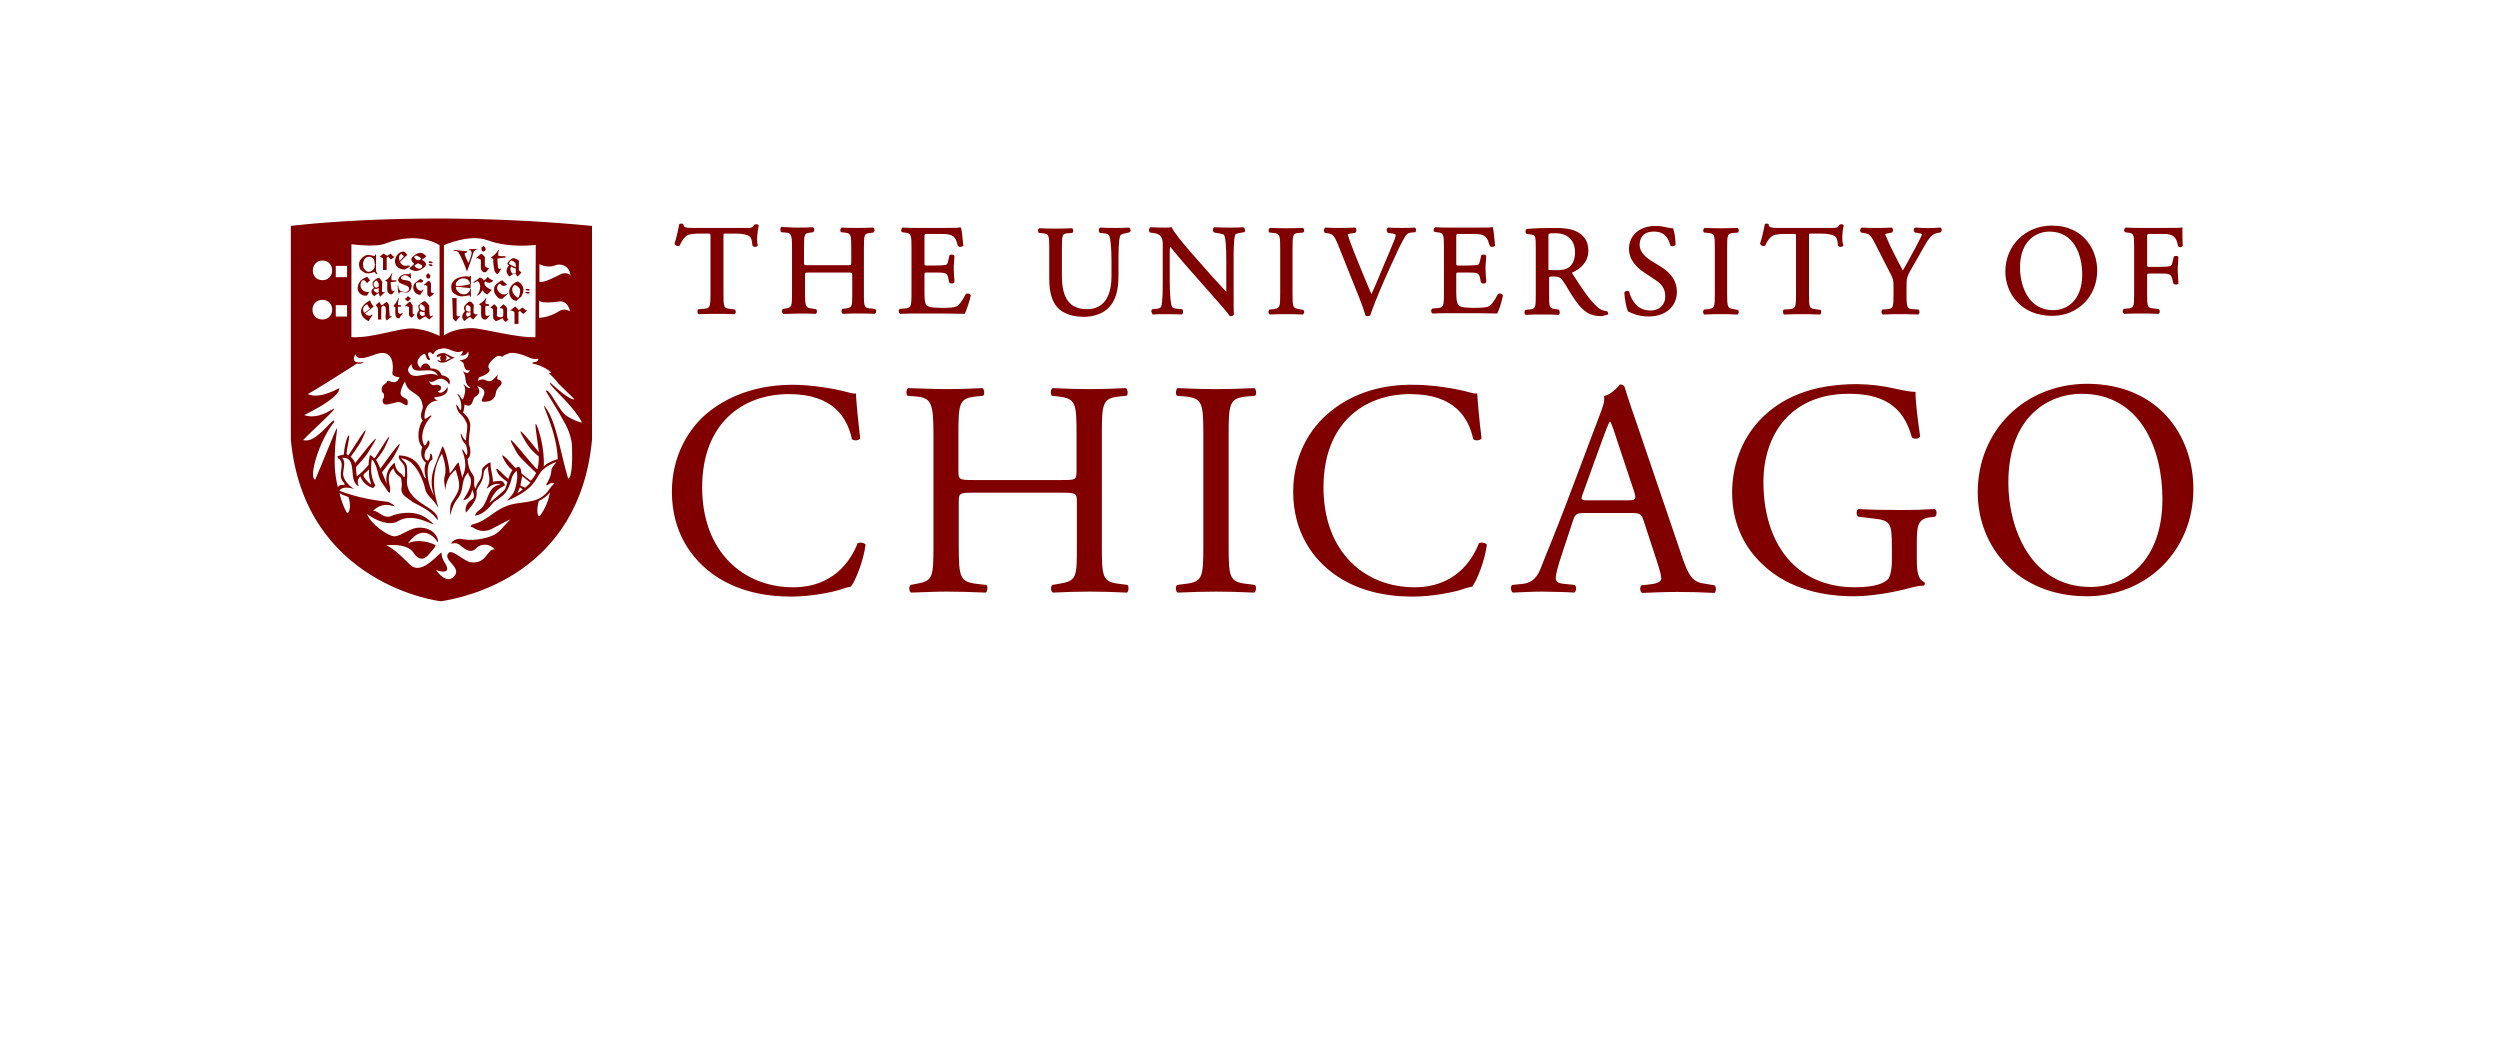 <svg xmlns="http://www.w3.org/2000/svg" width="212" height="88" viewBox="0 0 212 88" fill="none">
<g id="logo-background 1">
<g id="Group">
<path id="Vector" d="M185.095 20.852V20.796C185.067 20.4 185.067 19.892 185.067 19.355V19.271L184.982 19.299C184.84 19.327 184.192 19.327 183.543 19.327H181.539C181.144 19.327 180.777 19.327 180.297 19.299H180.241C180.21 19.323 180.184 19.352 180.164 19.386C180.145 19.42 180.133 19.457 180.128 19.496C180.128 19.581 180.156 19.666 180.213 19.694L180.411 19.722C180.947 19.779 180.975 19.835 180.975 20.993V24.89C180.975 26.049 180.947 26.105 180.411 26.162L180.1 26.19L180.072 26.218C180.015 26.275 179.987 26.388 180.015 26.444C180.015 26.529 180.072 26.585 180.128 26.614H180.184C180.693 26.585 181.059 26.585 181.539 26.585C181.962 26.585 182.357 26.585 182.978 26.614H183.035C183.12 26.585 183.148 26.472 183.148 26.416C183.148 26.331 183.12 26.247 183.063 26.218L182.668 26.162C182.104 26.105 182.075 26.049 182.075 24.891V23.394C182.075 23.196 182.075 23.196 182.358 23.196H183.091C183.458 23.196 183.768 23.196 183.91 23.253C184.051 23.309 184.135 23.394 184.192 23.591L184.305 24.043L184.333 24.072C184.446 24.157 184.671 24.157 184.728 24.043V23.987C184.728 23.874 184.728 23.733 184.7 23.563C184.7 23.366 184.671 23.14 184.671 22.942C184.671 22.716 184.671 22.49 184.7 22.293C184.7 22.123 184.728 21.982 184.728 21.841V21.784C184.671 21.699 184.559 21.699 184.53 21.699C184.446 21.699 184.361 21.728 184.333 21.784L184.22 22.264C184.163 22.518 184.079 22.547 183.994 22.575C183.881 22.603 183.543 22.631 183.091 22.631H182.357C182.075 22.631 182.075 22.631 182.075 22.433V20.174C182.075 19.835 182.075 19.835 182.329 19.835H182.978C183.43 19.835 183.768 19.835 183.994 19.892C184.446 20.005 184.587 20.316 184.7 20.852V20.881L184.728 20.908C184.777 20.944 184.837 20.963 184.897 20.965C184.954 20.965 185.067 20.908 185.095 20.852ZM177.842 22.942C177.842 21.106 176.629 19.129 174.004 19.129C171.747 19.129 170.054 20.824 170.054 23.027C170.054 24.891 171.408 26.783 174.004 26.783C176.178 26.811 177.842 25.145 177.842 22.942V22.942ZM176.572 23.28C176.572 25.512 175.246 26.303 174.117 26.303C171.888 26.303 171.295 24.043 171.295 22.688C171.295 20.428 172.65 19.638 173.807 19.638C175.867 19.638 176.573 21.615 176.573 23.281L176.572 23.28ZM167.711 41.752C167.711 46.441 171.182 50.564 176.967 50.564C181.99 50.564 185.998 46.752 185.998 41.47C185.998 36.895 182.978 32.545 176.967 32.545C171.634 32.573 167.711 36.556 167.711 41.752ZM170.307 40.933C170.307 35.228 173.807 33.393 176.516 33.393C181.483 33.393 183.374 38.024 183.374 42.318C183.374 47.429 180.411 49.773 177.278 49.773C172.198 49.773 170.307 44.774 170.307 40.933ZM164.579 19.694C164.606 19.669 164.628 19.639 164.643 19.605C164.657 19.571 164.665 19.534 164.664 19.497C164.663 19.458 164.652 19.419 164.632 19.384C164.613 19.349 164.584 19.32 164.551 19.299H164.494C163.732 19.356 163.28 19.356 162.462 19.299H162.406C162.373 19.314 162.345 19.338 162.325 19.368C162.305 19.398 162.294 19.433 162.293 19.468C162.265 19.553 162.293 19.638 162.377 19.695L162.406 19.723L162.632 19.751C162.829 19.78 162.97 19.836 162.998 19.864C162.97 20.006 162.575 20.712 162.349 21.163L162.293 21.248C162.039 21.757 161.729 22.293 161.362 22.942C161.079 22.434 160.798 21.87 160.515 21.305C160.402 21.078 160.289 20.881 160.205 20.655C160.084 20.395 159.971 20.131 159.866 19.864C159.866 19.836 159.923 19.808 160.261 19.751L160.431 19.723L160.459 19.695C160.515 19.638 160.543 19.525 160.515 19.44C160.487 19.356 160.459 19.299 160.374 19.299H160.317C160.064 19.328 159.668 19.328 159.161 19.328C158.653 19.328 158.258 19.328 157.919 19.299H157.862C157.806 19.328 157.778 19.384 157.75 19.468C157.737 19.508 157.736 19.55 157.746 19.59C157.756 19.63 157.777 19.666 157.806 19.695L157.834 19.723L158.173 19.78C158.455 19.836 158.596 19.864 158.963 20.57L160.233 23.055C160.543 23.649 160.571 23.762 160.571 24.355V24.919C160.571 26.106 160.543 26.162 160.007 26.219L159.64 26.247L159.612 26.276C159.556 26.332 159.528 26.445 159.556 26.501C159.556 26.586 159.612 26.642 159.668 26.671H159.725C160.317 26.642 160.684 26.642 161.136 26.642C161.587 26.642 161.954 26.642 162.604 26.671H162.66C162.716 26.642 162.744 26.586 162.773 26.501C162.773 26.416 162.773 26.332 162.716 26.276L162.688 26.247L162.237 26.219C161.729 26.191 161.672 26.106 161.672 24.919V24.355C161.672 23.536 161.701 23.451 162.18 22.632L162.858 21.445C162.914 21.333 162.97 21.248 163.027 21.135C163.45 20.401 163.761 19.864 164.212 19.78L164.579 19.695V19.694ZM160.769 32.969C159.687 32.715 158.579 32.583 157.468 32.573C153.545 32.573 150.977 33.788 149.227 35.624C147.618 37.347 146.885 39.578 146.885 41.781C146.885 44.068 147.703 46.13 149.284 47.684C151.288 49.717 154.109 50.564 157.214 50.564C158.624 50.564 160.487 50.254 161.87 49.887C162.349 49.745 162.829 49.66 163.14 49.66C163.164 49.644 163.185 49.622 163.2 49.596C163.215 49.57 163.225 49.542 163.227 49.512C163.23 49.482 163.226 49.452 163.216 49.424C163.206 49.396 163.189 49.371 163.168 49.35C162.688 49.18 162.547 48.531 162.547 47.514V46.045C162.547 44.717 162.575 43.983 163.676 43.871L164.099 43.814C164.268 43.645 164.268 43.278 164.071 43.165C163.15 43.224 162.228 43.252 161.305 43.249C159.781 43.249 158.342 43.221 157.58 43.165C157.411 43.249 157.383 43.701 157.58 43.814L158.737 43.956C160.346 44.125 160.431 44.294 160.431 46.469V47.514C160.431 48.333 160.289 48.813 160.177 49.011C159.894 49.462 158.935 49.802 157.326 49.802C152.105 49.802 149.538 45.876 149.538 40.877C149.538 36.98 151.738 33.393 156.79 33.393C159.443 33.393 161.39 34.268 162.124 37.092C162.293 37.262 162.744 37.234 162.829 37.007C162.604 35.454 162.434 34.099 162.434 33.223C162.067 33.251 161.277 33.082 160.769 32.969ZM156.338 19.158V19.102C156.31 19.017 156.197 19.017 156.142 19.017C156.113 19.017 156.084 19.017 156.028 19.045H156L155.972 19.073C155.831 19.328 155.774 19.328 155.21 19.328H150.723C150.243 19.328 150.017 19.299 149.989 19.073V19.017C149.95 18.981 149.9 18.961 149.847 18.96C149.82 18.96 149.735 18.96 149.678 18.988L149.651 19.017V19.045C149.566 19.469 149.424 20.175 149.255 20.655V20.683L149.284 20.712C149.34 20.853 149.566 20.909 149.678 20.825H149.707V20.796C149.82 20.542 149.933 20.316 150.186 20.09C150.412 19.864 150.977 19.836 151.457 19.836H152.049C152.303 19.836 152.303 19.836 152.303 20.09V24.948C152.303 26.134 152.247 26.162 151.711 26.219L151.315 26.247H151.287C151.231 26.276 151.175 26.36 151.202 26.473C151.202 26.558 151.231 26.642 151.315 26.671H151.372C152.021 26.642 152.444 26.642 152.868 26.642C153.291 26.642 153.63 26.642 154.278 26.671H154.335C154.366 26.647 154.392 26.617 154.412 26.583C154.431 26.549 154.444 26.512 154.448 26.473C154.448 26.389 154.42 26.304 154.363 26.276L153.968 26.219C153.432 26.162 153.404 26.106 153.404 24.948V20.062C153.404 19.949 153.404 19.836 153.432 19.836C153.46 19.808 153.573 19.808 153.657 19.808H154.42C155.012 19.808 155.407 19.893 155.633 20.062C155.746 20.147 155.831 20.401 155.859 20.796V20.825L155.887 20.853C155.915 20.909 156 20.937 156.084 20.937C156.198 20.937 156.282 20.881 156.31 20.825V20.768C156.169 20.457 156.226 19.582 156.338 19.158ZM146.461 24.919V21.05C146.461 19.864 146.49 19.78 147.054 19.751L147.337 19.723H147.364C147.421 19.695 147.449 19.61 147.449 19.525C147.449 19.497 147.421 19.356 147.336 19.328H147.28C146.772 19.356 146.377 19.356 145.954 19.356C145.502 19.356 145.107 19.356 144.599 19.328H144.543C144.512 19.351 144.486 19.381 144.466 19.415C144.447 19.449 144.434 19.486 144.43 19.525C144.43 19.61 144.458 19.695 144.515 19.723H144.543L144.825 19.751C145.389 19.808 145.418 19.864 145.418 21.05V24.919C145.418 26.078 145.389 26.134 144.825 26.219L144.515 26.247L144.486 26.276C144.43 26.332 144.401 26.445 144.43 26.501C144.43 26.586 144.486 26.642 144.543 26.671H144.599C145.163 26.642 145.502 26.642 145.954 26.642C146.377 26.642 146.744 26.642 147.28 26.671H147.336C147.367 26.647 147.394 26.617 147.413 26.583C147.433 26.549 147.445 26.512 147.449 26.473C147.449 26.389 147.421 26.304 147.364 26.276L147.054 26.219C146.49 26.134 146.461 26.078 146.461 24.919ZM144.684 49.518C143.555 49.377 143.216 49.01 142.483 46.751L138.927 36.3C138.531 35.143 138.108 33.956 137.77 32.827C137.713 32.658 137.544 32.601 137.374 32.601C137.092 32.94 136.641 33.42 136.02 33.59C136.104 34.014 135.935 34.493 135.568 35.425L132.916 42.458C131.815 45.367 131.081 47.062 130.63 48.248C130.263 49.18 129.699 49.462 129.078 49.518L128.232 49.603C128.062 49.745 128.118 50.14 128.288 50.253C128.993 50.225 129.925 50.168 130.771 50.168C131.985 50.197 132.803 50.197 133.48 50.253C133.706 50.14 133.706 49.745 133.537 49.603L132.69 49.518C132.069 49.462 131.928 49.321 131.928 49.01C131.928 48.727 132.098 48.022 132.492 46.864L133.396 44.124C133.565 43.587 133.734 43.503 134.383 43.503H138.306C139.096 43.503 139.181 43.587 139.379 44.152L140.535 47.683C140.733 48.304 140.874 48.784 140.874 49.067C140.874 49.321 140.507 49.491 139.971 49.547L139.209 49.632C139.04 49.773 139.04 50.168 139.265 50.281C140.028 50.253 141.015 50.197 142.257 50.197C143.414 50.197 144.345 50.225 145.389 50.281C145.531 50.168 145.558 49.773 145.389 49.632L144.684 49.518ZM137.967 42.429H134.778C134.044 42.429 134.016 42.402 134.242 41.809L135.879 37.29C136.162 36.498 136.415 35.877 136.5 35.764H136.556C136.725 36.075 136.952 36.781 137.149 37.403L138.56 41.639C138.786 42.345 138.729 42.429 137.967 42.429ZM139.04 20.767C139.04 20.343 139.209 19.638 140.253 19.638C141.212 19.638 141.495 20.259 141.636 20.796L141.664 20.824C141.692 20.881 141.749 20.881 141.833 20.881C141.918 20.881 142.031 20.852 142.088 20.767C142.088 20.316 142.003 19.694 141.89 19.411L141.861 19.355H141.805C141.721 19.355 141.579 19.327 141.438 19.299C141.185 19.242 140.761 19.157 140.422 19.157C139.039 19.157 138.137 19.948 138.137 21.106C138.137 22.095 138.899 22.744 139.35 23.055L140.366 23.733C141.128 24.212 141.213 24.721 141.213 25.173C141.213 25.738 140.818 26.331 139.943 26.331C138.842 26.331 138.362 25.484 138.165 24.778V24.75C138.137 24.693 138.08 24.665 137.995 24.665C137.951 24.663 137.907 24.672 137.868 24.692C137.828 24.712 137.794 24.741 137.77 24.778L137.741 24.806V24.834C137.77 25.314 137.911 26.133 138.052 26.388V26.416H138.08C138.306 26.529 138.898 26.84 139.801 26.84C141.241 26.84 142.2 25.992 142.2 24.75C142.2 23.874 141.749 23.168 140.817 22.603L139.943 22.066C139.604 21.841 139.039 21.389 139.039 20.767H139.04ZM136.302 26.698C136.359 26.67 136.387 26.585 136.359 26.529C136.359 26.472 136.302 26.416 136.274 26.387H136.246C135.992 26.36 135.738 26.275 135.54 26.105C134.807 25.484 134.214 24.552 133.368 23.253C133.311 23.168 133.311 23.111 133.311 23.111C133.678 22.97 134.694 22.433 134.694 21.248C134.694 20.344 134.186 19.892 133.762 19.666C133.226 19.383 132.521 19.327 131.928 19.327C130.941 19.327 130.178 19.355 129.501 19.411H129.473C129.439 19.432 129.411 19.461 129.391 19.496C129.372 19.531 129.361 19.57 129.36 19.609C129.36 19.694 129.389 19.779 129.445 19.835H129.473L129.84 19.892C130.207 19.948 130.235 20.005 130.235 21.078V24.976C130.235 26.133 130.207 26.19 129.671 26.247L129.36 26.275L129.332 26.303C129.275 26.388 129.275 26.472 129.275 26.557C129.304 26.642 129.332 26.698 129.389 26.698H129.445C129.925 26.67 130.32 26.67 130.799 26.67C131.251 26.67 131.618 26.67 132.098 26.698H132.154C132.238 26.67 132.267 26.557 132.267 26.5C132.265 26.422 132.245 26.345 132.21 26.275L132.182 26.247L131.928 26.218C131.364 26.133 131.364 26.105 131.364 24.947V23.591C131.364 23.45 131.364 23.45 131.787 23.45C132.21 23.45 132.352 23.563 132.492 23.761C132.662 23.987 132.859 24.298 133.029 24.608C133.226 24.919 133.395 25.201 133.537 25.399C134.271 26.472 134.835 26.811 135.851 26.811C135.992 26.755 136.161 26.727 136.302 26.698ZM133.057 22.66C132.747 22.886 132.323 22.913 131.985 22.913C131.505 22.913 131.335 22.886 131.307 22.886V20.033C131.307 19.779 131.307 19.779 131.928 19.779C133.141 19.779 133.565 20.626 133.565 21.361C133.565 21.982 133.395 22.377 133.057 22.66ZM127.441 25.088V25.032C127.384 24.919 127.272 24.89 127.187 24.89C127.131 24.89 127.074 24.919 127.046 24.919L127.018 24.947C126.708 25.569 126.426 25.88 126.284 25.964C126.059 26.077 125.72 26.105 124.93 26.105C124.026 26.105 123.801 25.992 123.688 25.88C123.547 25.71 123.49 25.371 123.49 24.806V23.309C123.49 23.111 123.49 23.111 123.773 23.111H124.394C124.76 23.111 125.042 23.111 125.211 23.168C125.353 23.196 125.438 23.309 125.494 23.507L125.578 23.931L125.607 23.959C125.635 24.015 125.72 24.043 125.805 24.043C125.917 24.043 125.974 24.015 126.03 23.93V23.874C126.03 23.761 126.03 23.62 126.002 23.478C126.002 23.281 125.974 23.055 125.974 22.829C125.974 22.603 125.974 22.377 126.002 22.18C126.002 22.01 126.03 21.869 126.03 21.755V21.699C126.002 21.643 125.917 21.586 125.805 21.586C125.72 21.586 125.635 21.615 125.607 21.671L125.494 22.151C125.438 22.405 125.381 22.434 125.296 22.462C125.184 22.49 124.845 22.518 124.393 22.518H123.772C123.49 22.518 123.49 22.518 123.49 22.293V20.174C123.49 19.835 123.49 19.835 123.744 19.835H124.535C124.986 19.835 125.353 19.835 125.578 19.892C126.058 20.005 126.171 20.316 126.312 20.796L126.341 20.852L126.369 20.881C126.397 20.936 126.481 20.936 126.538 20.936C126.621 20.939 126.702 20.909 126.764 20.852L126.792 20.824L126.764 20.654C126.708 20.034 126.651 19.496 126.595 19.326L126.566 19.242L126.481 19.271C126.369 19.299 125.692 19.299 125.043 19.299H123.011C122.587 19.299 122.248 19.299 121.741 19.271H121.684C121.653 19.294 121.627 19.324 121.608 19.358C121.588 19.392 121.576 19.429 121.572 19.468C121.572 19.553 121.6 19.638 121.656 19.666L121.854 19.694C122.418 19.751 122.446 19.835 122.446 20.965V24.862C122.446 26.049 122.39 26.077 121.854 26.133L121.458 26.162L121.43 26.19C121.374 26.247 121.345 26.36 121.374 26.416C121.374 26.5 121.43 26.557 121.487 26.585H121.543C122.164 26.557 122.559 26.557 123.011 26.557H123.999C124.93 26.557 125.889 26.557 126.905 26.585H126.962L126.99 26.529C127.102 26.331 127.384 25.484 127.441 25.088ZM120.019 19.694C120.076 19.638 120.076 19.524 120.076 19.468C120.076 19.384 120.019 19.326 119.991 19.299H119.935C119.568 19.327 119.229 19.327 118.891 19.327C118.467 19.327 118.044 19.327 117.761 19.299H117.705C117.671 19.32 117.643 19.349 117.624 19.383C117.604 19.418 117.593 19.456 117.592 19.496C117.592 19.581 117.621 19.666 117.677 19.722L117.705 19.751L117.931 19.779C118.298 19.835 118.354 19.892 118.354 19.892C118.354 19.976 118.354 20.061 118.27 20.287C118.072 20.767 117.564 22.01 117.254 22.715C117.169 22.913 117.085 23.14 116.971 23.394C116.757 23.917 116.532 24.435 116.295 24.947C115.786 23.761 115.306 22.575 114.827 21.389C114.516 20.598 114.319 20.033 114.291 19.892C114.319 19.864 114.403 19.807 114.714 19.779L114.912 19.751L114.94 19.722C114.996 19.661 115.027 19.58 115.024 19.496C115.023 19.456 115.013 19.418 114.993 19.383C114.973 19.349 114.945 19.32 114.912 19.299H114.855C114.376 19.327 113.98 19.327 113.557 19.327C113.106 19.327 112.767 19.327 112.428 19.299H112.4L112.372 19.327C112.338 19.348 112.31 19.377 112.29 19.412C112.271 19.446 112.26 19.485 112.259 19.524C112.259 19.609 112.287 19.694 112.343 19.722L112.372 19.751L112.597 19.779C113.021 19.835 113.162 20.033 113.416 20.626L115.279 25.286C115.504 25.851 115.673 26.331 115.786 26.727V26.755L115.815 26.783C115.871 26.811 115.956 26.811 116.012 26.811C116.069 26.811 116.125 26.783 116.182 26.755L116.209 26.727V26.698C116.407 26.105 116.915 24.834 117.339 23.874L117.931 22.547C118.439 21.417 118.862 20.541 119.145 20.061C119.286 19.835 119.427 19.751 119.652 19.722L120.019 19.694ZM112.936 34.804C110.961 36.329 109.662 38.815 109.662 41.695C109.662 45.056 111.271 47.428 113.359 48.841C115.25 50.112 117.479 50.592 119.821 50.592C121.487 50.592 123.349 50.197 123.942 49.998C124.224 49.886 124.535 49.801 124.845 49.745C125.24 49.236 125.917 47.541 126.087 46.185C125.974 46.016 125.578 45.96 125.409 46.073C124.817 47.598 123.321 49.801 119.963 49.801C115.702 49.801 112.231 46.779 112.231 41.328C112.231 35.934 115.617 33.42 119.596 33.42C123.378 33.42 124.535 35.453 124.93 37.233C125.099 37.403 125.494 37.374 125.635 37.176C125.438 35.595 125.297 33.956 125.268 33.364C125.042 33.392 124.845 33.336 124.535 33.251C123.321 32.911 121.345 32.629 119.935 32.629C117.254 32.573 114.827 33.307 112.936 34.804ZM109.606 24.919V21.05C109.606 19.863 109.634 19.779 110.198 19.751L110.481 19.722H110.509C110.565 19.694 110.594 19.609 110.594 19.524C110.594 19.496 110.565 19.355 110.481 19.327H110.425C109.916 19.355 109.521 19.355 109.098 19.355C108.619 19.355 108.252 19.355 107.744 19.327H107.687C107.656 19.351 107.63 19.38 107.61 19.414C107.591 19.448 107.579 19.486 107.574 19.524C107.574 19.609 107.602 19.694 107.659 19.722H107.687L107.969 19.751C108.505 19.807 108.562 19.892 108.562 21.05V24.919C108.562 26.077 108.534 26.133 107.969 26.218L107.659 26.247L107.631 26.275C107.574 26.331 107.546 26.444 107.574 26.5C107.574 26.585 107.631 26.642 107.687 26.67H107.744C108.308 26.642 108.647 26.642 109.098 26.642C109.522 26.642 109.888 26.642 110.425 26.67H110.481C110.512 26.646 110.538 26.617 110.558 26.583C110.577 26.549 110.589 26.511 110.594 26.472C110.594 26.388 110.565 26.303 110.509 26.275L110.198 26.218C109.634 26.133 109.606 26.078 109.606 24.919ZM104.188 46.214V36.951C104.188 34.183 104.244 33.76 105.768 33.619L106.417 33.562C106.586 33.449 106.53 32.997 106.361 32.912C105.062 32.969 104.188 32.997 103.144 32.997C102.043 32.997 101.168 32.969 99.87 32.912C99.701 32.997 99.672 33.449 99.814 33.562L100.463 33.618C101.987 33.76 102.043 34.183 102.043 36.951V46.215C102.043 48.982 101.987 49.35 100.463 49.519L99.814 49.604C99.644 49.773 99.701 50.169 99.87 50.254C101.168 50.197 102.043 50.169 103.144 50.169C104.188 50.169 105.062 50.197 106.361 50.254C106.53 50.169 106.558 49.717 106.417 49.604L105.768 49.519C104.244 49.35 104.188 48.982 104.188 46.215L104.188 46.214ZM105.514 19.694C105.571 19.638 105.599 19.553 105.571 19.468C105.57 19.432 105.559 19.397 105.539 19.367C105.519 19.337 105.491 19.314 105.458 19.299L105.429 19.271H105.401C105.035 19.299 104.752 19.299 104.301 19.299C103.905 19.299 103.567 19.299 103.031 19.271H102.974C102.941 19.285 102.913 19.309 102.894 19.339C102.874 19.369 102.863 19.404 102.862 19.44C102.847 19.485 102.847 19.535 102.862 19.581C102.877 19.626 102.907 19.666 102.946 19.694L102.974 19.722L103.172 19.751C103.538 19.807 103.736 19.864 103.793 19.92C103.934 20.118 103.99 20.936 103.99 22.123V24.75C103.623 24.354 103.228 23.93 102.72 23.366L101.225 21.671C100.153 20.456 99.532 19.666 99.39 19.327L99.362 19.271H99.306C99.165 19.299 98.996 19.299 98.827 19.299C98.629 19.299 98.064 19.299 97.612 19.271H97.556C97.499 19.299 97.472 19.355 97.443 19.44C97.43 19.483 97.429 19.53 97.439 19.574C97.448 19.619 97.469 19.66 97.499 19.694L97.528 19.722L97.754 19.751C98.036 19.779 98.262 19.864 98.375 19.976C98.571 20.203 98.6 20.401 98.6 20.711V23.93C98.6 24.467 98.6 25.682 98.459 26.02C98.431 26.077 98.346 26.162 98.036 26.19L97.726 26.218L97.697 26.247C97.641 26.303 97.612 26.36 97.641 26.444C97.669 26.529 97.697 26.585 97.726 26.642L97.754 26.67H97.782C98.148 26.642 98.459 26.642 98.911 26.642C99.278 26.642 99.644 26.642 100.181 26.67H100.209L100.237 26.642C100.293 26.614 100.322 26.557 100.322 26.472C100.322 26.388 100.322 26.303 100.265 26.247L100.237 26.218L99.87 26.19C99.616 26.162 99.418 26.105 99.391 26.02C99.278 25.823 99.193 25.004 99.193 23.818V21.445C99.193 21.248 99.193 21.05 99.221 20.908C99.39 21.106 99.672 21.445 99.926 21.756C100.096 21.953 100.265 22.151 100.378 22.293L102.89 25.145C103.736 26.105 104.132 26.557 104.272 26.783L104.301 26.811H104.357C104.499 26.811 104.611 26.755 104.639 26.642V26.585C104.611 26.472 104.611 26.02 104.611 24.693V21.953C104.611 21.389 104.611 20.231 104.753 19.892C104.753 19.864 104.893 19.779 105.289 19.722L105.514 19.694ZM95.806 19.694C95.863 19.638 95.891 19.553 95.863 19.468C95.863 19.411 95.806 19.355 95.75 19.299H95.693C95.327 19.327 95.016 19.327 94.565 19.327C94.142 19.327 93.746 19.327 93.323 19.299H93.295L93.267 19.327C93.21 19.355 93.182 19.411 93.182 19.496C93.182 19.581 93.182 19.666 93.239 19.722L93.267 19.751L93.577 19.779C93.831 19.807 94 19.864 94.057 19.976C94.17 20.203 94.254 20.993 94.254 22.18V23.422C94.254 24.693 93.887 26.218 92.166 26.218C90.727 26.218 90.049 25.315 90.049 23.394V21.05C90.049 19.892 90.078 19.807 90.614 19.779L90.897 19.751H90.924C90.981 19.722 91.009 19.638 91.009 19.553C91.009 19.468 90.981 19.384 90.896 19.355H90.84C90.332 19.384 89.965 19.384 89.513 19.384C89.062 19.384 88.695 19.384 88.187 19.355H88.131C88.046 19.384 88.018 19.497 88.018 19.553C88.018 19.638 88.046 19.722 88.103 19.751H88.131L88.413 19.779C88.949 19.835 88.977 19.92 88.977 21.05V23.62C88.977 24.919 89.26 25.738 89.852 26.247C90.332 26.642 91.037 26.867 91.94 26.867C92.787 26.867 93.605 26.557 94.057 26.049C94.593 25.484 94.847 24.608 94.847 23.394V22.18C94.847 21.643 94.847 20.344 94.988 20.005C95.045 19.892 95.214 19.807 95.468 19.779L95.806 19.694ZM83.361 33.561C83.531 33.448 83.474 32.996 83.305 32.911C82.176 32.968 81.301 32.996 80.286 32.996C79.156 32.996 78.282 32.94 77.012 32.911C76.843 32.996 76.815 33.448 76.956 33.561L77.632 33.618C78.987 33.731 79.157 34.154 79.157 36.894V46.271C79.157 49.01 79.1 49.264 77.661 49.518L77.21 49.603C77.04 49.773 77.096 50.168 77.266 50.253C78.282 50.225 79.156 50.168 80.286 50.168C81.301 50.168 82.176 50.197 83.587 50.253C83.756 50.168 83.785 49.716 83.643 49.603L82.882 49.518C81.414 49.349 81.302 49.01 81.302 46.271V42.599C81.302 41.809 81.358 41.78 82.599 41.78H90.021C91.263 41.78 91.32 41.837 91.32 42.599V46.271C91.32 49.01 91.32 49.264 89.74 49.518L89.231 49.603C89.062 49.773 89.118 50.168 89.288 50.253C90.331 50.198 91.375 50.17 92.42 50.168C93.436 50.168 94.311 50.197 95.552 50.253C95.722 50.168 95.75 49.716 95.609 49.603L94.988 49.518C93.493 49.349 93.436 49.01 93.436 46.271V36.894C93.436 34.154 93.493 33.759 94.988 33.618L95.524 33.561C95.693 33.448 95.637 32.996 95.468 32.911C94.443 32.966 93.418 32.994 92.392 32.996C91.32 32.996 90.445 32.968 89.26 32.911C89.09 32.996 89.062 33.448 89.203 33.561L89.711 33.618C91.235 33.788 91.291 34.154 91.291 36.894V39.888C91.291 40.707 91.235 40.707 89.993 40.707H82.571C81.329 40.707 81.273 40.679 81.273 39.888V36.894C81.273 34.154 81.329 33.759 82.825 33.618L83.361 33.561ZM82.317 25.088V25.032C82.261 24.919 82.148 24.89 82.064 24.89C82.007 24.89 81.95 24.919 81.922 24.919L81.894 24.947C81.583 25.569 81.301 25.88 81.16 25.964C80.934 26.077 80.596 26.105 79.806 26.105C78.903 26.105 78.677 25.992 78.564 25.88C78.422 25.71 78.395 25.371 78.395 24.806V23.309C78.395 23.111 78.395 23.111 78.677 23.111H79.298C79.665 23.111 79.947 23.111 80.116 23.168C80.257 23.196 80.342 23.309 80.399 23.507L80.483 23.931L80.511 23.959C80.54 24.015 80.624 24.043 80.709 24.043C80.822 24.043 80.878 24.015 80.934 23.93V23.874C80.934 23.761 80.934 23.62 80.906 23.478C80.906 23.281 80.878 23.055 80.878 22.829C80.878 22.603 80.878 22.377 80.906 22.18C80.906 22.01 80.934 21.869 80.934 21.755V21.699C80.906 21.643 80.822 21.586 80.709 21.586C80.624 21.586 80.54 21.615 80.511 21.671L80.398 22.151C80.342 22.405 80.286 22.434 80.201 22.462C80.088 22.49 79.749 22.518 79.297 22.518H78.676C78.395 22.518 78.395 22.518 78.395 22.293V20.174C78.395 19.835 78.395 19.835 78.649 19.835H79.439C79.89 19.835 80.257 19.835 80.483 19.892C80.991 20.005 81.076 20.316 81.216 20.796L81.245 20.852L81.273 20.881C81.301 20.936 81.386 20.936 81.443 20.936C81.526 20.939 81.607 20.909 81.668 20.852L81.697 20.824L81.668 20.654C81.612 20.034 81.555 19.496 81.499 19.326L81.414 19.271L81.329 19.299C81.216 19.327 80.54 19.327 79.89 19.327H77.859C77.435 19.327 77.096 19.327 76.589 19.299H76.532C76.501 19.322 76.475 19.352 76.455 19.386C76.436 19.42 76.424 19.457 76.419 19.496C76.419 19.581 76.447 19.666 76.504 19.694L76.701 19.722C77.266 19.779 77.294 19.864 77.294 20.993V24.89C77.294 26.077 77.238 26.105 76.701 26.162L76.306 26.19L76.278 26.218C76.222 26.275 76.193 26.388 76.222 26.444C76.222 26.529 76.278 26.585 76.335 26.614H76.391C77.012 26.585 77.407 26.585 77.859 26.585H78.846C79.777 26.585 80.737 26.585 81.753 26.614H81.81L81.837 26.557C81.95 26.331 82.233 25.484 82.317 25.088H82.317ZM73.259 24.919V21.021C73.259 19.864 73.287 19.807 73.823 19.751L74.049 19.722L74.077 19.694C74.133 19.666 74.162 19.581 74.162 19.496C74.162 19.468 74.133 19.327 74.049 19.299H73.992C73.456 19.327 73.117 19.327 72.723 19.327C72.243 19.327 71.876 19.327 71.424 19.299H71.368C71.337 19.323 71.311 19.352 71.291 19.386C71.272 19.42 71.26 19.457 71.255 19.496C71.255 19.581 71.283 19.666 71.34 19.694L71.593 19.722C72.158 19.779 72.186 19.864 72.186 20.993V22.236C72.186 22.49 72.186 22.49 71.735 22.49H68.63C68.179 22.49 68.179 22.49 68.179 22.236V20.993C68.179 19.835 68.207 19.779 68.743 19.722L68.941 19.694L68.969 19.666C69.026 19.638 69.054 19.553 69.054 19.468C69.054 19.44 69.026 19.299 68.941 19.271H68.884C68.405 19.299 68.038 19.299 67.642 19.299C67.36 19.299 67.106 19.299 66.853 19.271C66.683 19.271 66.486 19.271 66.288 19.242H66.232C66.175 19.327 66.175 19.468 66.175 19.496C66.175 19.581 66.203 19.666 66.26 19.694H66.288L66.599 19.722C67.078 19.751 67.163 19.864 67.163 20.993V24.89C67.163 26.02 67.135 26.077 66.599 26.162L66.401 26.19L66.373 26.218C66.317 26.275 66.288 26.388 66.317 26.444C66.317 26.529 66.373 26.585 66.43 26.614H66.909C67.163 26.614 67.417 26.585 67.727 26.585C68.123 26.585 68.49 26.585 69.111 26.614H69.166C69.251 26.585 69.279 26.472 69.279 26.416C69.279 26.331 69.251 26.247 69.195 26.218L68.857 26.162C68.348 26.105 68.263 26.049 68.263 24.891V23.366C68.263 23.111 68.263 23.111 68.715 23.111H71.82C72.271 23.111 72.271 23.111 72.271 23.366V24.89C72.271 26.049 72.271 26.077 71.678 26.162L71.453 26.19L71.424 26.218C71.368 26.275 71.34 26.388 71.368 26.444C71.368 26.529 71.424 26.585 71.481 26.614H71.537C72.045 26.585 72.441 26.585 72.835 26.585C73.259 26.585 73.626 26.585 74.133 26.614H74.19C74.221 26.59 74.247 26.56 74.266 26.526C74.286 26.492 74.298 26.454 74.302 26.416C74.302 26.331 74.275 26.247 74.218 26.218L73.936 26.162C73.287 26.133 73.259 26.077 73.259 24.919ZM64.341 19.157V19.129L64.313 19.101C64.285 19.016 64.143 19.016 64.115 19.016C64.087 19.016 64.059 19.016 64.003 19.044H63.974L63.946 19.073C63.805 19.327 63.748 19.327 63.184 19.327H58.697C58.217 19.327 57.991 19.299 57.964 19.073V19.044L57.935 19.016C57.897 18.981 57.846 18.96 57.794 18.959C57.766 18.959 57.681 18.959 57.625 18.988L57.596 19.016V19.044C57.512 19.468 57.371 20.174 57.201 20.654V20.683L57.23 20.711C57.286 20.852 57.512 20.908 57.625 20.824H57.653V20.796C57.766 20.541 57.879 20.316 58.133 20.061C58.358 19.835 58.922 19.807 59.403 19.807H59.995C60.249 19.807 60.249 19.807 60.249 20.061V24.919C60.249 26.105 60.193 26.133 59.657 26.19L59.261 26.218H59.233C59.177 26.247 59.12 26.331 59.149 26.444C59.149 26.529 59.177 26.614 59.261 26.642H59.318C59.995 26.614 60.391 26.614 60.813 26.614C61.237 26.614 61.576 26.614 62.224 26.642H62.281C62.366 26.614 62.394 26.5 62.394 26.444C62.394 26.36 62.366 26.275 62.309 26.247L61.914 26.19C61.378 26.133 61.349 26.077 61.349 24.919V20.061C61.349 19.948 61.349 19.835 61.378 19.835C61.406 19.807 61.519 19.807 61.604 19.807H62.366C62.958 19.807 63.353 19.892 63.579 20.061C63.692 20.146 63.776 20.4 63.805 20.796V20.824L63.833 20.852C63.861 20.908 63.946 20.936 64.03 20.936C64.143 20.936 64.228 20.881 64.257 20.824V20.767C64.143 20.456 64.228 19.581 64.341 19.157ZM56.976 41.695C56.976 45.056 58.584 47.428 60.673 48.841C62.563 50.112 64.793 50.592 67.135 50.592C68.8 50.592 70.662 50.197 71.255 49.998C71.537 49.886 71.848 49.801 72.158 49.745C72.553 49.236 73.23 47.541 73.4 46.185C73.287 46.016 72.892 45.96 72.723 46.073C72.13 47.598 70.634 49.801 67.276 49.801C63.015 49.801 59.543 46.779 59.543 41.328C59.543 35.934 62.931 33.42 66.909 33.42C70.69 33.42 71.848 35.453 72.243 37.233C72.412 37.403 72.807 37.374 72.948 37.176C72.751 35.595 72.609 33.956 72.581 33.364C72.356 33.392 72.158 33.336 71.848 33.251C70.634 32.911 68.659 32.629 67.248 32.629C64.539 32.629 62.139 33.364 60.221 34.833C58.274 36.329 56.976 38.815 56.976 41.695ZM50.203 37.29V19.157C35.641 17.745 24.664 19.157 24.664 19.157V37.289C25.82 49.574 37.334 51.015 37.419 50.986C39.508 50.648 49.13 48.7 50.203 37.29ZM28.784 41.808C29.01 41.977 29.292 42.034 29.546 42.147C29.856 42.966 29.546 43.757 29.376 43.418C29.066 42.853 28.925 42.372 28.784 41.808ZM28.784 32.911C28.755 32.884 27.147 33.901 26.103 33.42C26.865 32.996 29.546 31.302 30.279 30.822C30.618 30.906 30.759 30.765 30.872 30.709C30.59 30.737 29.658 30.879 30.138 30.031C30.307 30.765 31.606 30.087 32.085 29.974C33.383 29.664 33.383 31.076 33.27 31.641C33.243 31.867 33.666 32.008 33.891 31.98C33.525 32.883 32.876 32.036 32.819 32.375C32.791 32.517 32.367 32.629 32.367 32.968C32.367 33.448 32.565 33.194 32.565 33.561C32.594 33.928 32.424 33.646 32.452 34.041C32.509 34.663 33.553 33.956 33.977 34.126C34.202 34.211 34.343 34.409 34.541 34.352C34.597 34.296 34.569 34.07 34.569 33.985C34.541 33.788 34.173 33.759 34.004 33.505C33.863 33.279 34.173 32.573 34.343 32.347C34.597 33.505 35.67 33.138 35.839 34.381C35.952 34.719 35.472 35.115 35.839 35.68C35.556 35.962 35.218 37.29 35.81 37.911C35.697 38.193 35.585 38.843 36.121 39.238C35.952 39.634 35.98 40.085 36.121 40.566C35.783 40.566 35.867 38.702 33.863 38.617C33.807 38.589 33.807 38.843 33.863 38.927C34.117 39.351 34.428 39.323 34.343 40.312C34.315 40.65 34.117 40.255 34.004 40.17C33.751 39.944 33.581 39.916 33.468 39.238C32.65 39.888 32.734 40.65 32.791 41.046C32.791 41.046 32.622 40.566 32.396 40.057C32.396 40.029 33.215 39.012 33.355 38.786C35.049 35.736 32.255 39.775 32.255 39.747C32.114 39.407 31.972 39.097 31.888 39.012C31.916 38.984 32.367 38.447 32.594 38.024C33.891 35.313 31.803 38.927 31.747 38.871C31.578 38.73 31.464 38.56 31.352 38.617C31.324 39.041 31.239 38.984 31.267 39.407C31.041 39.69 30.59 40.17 30.251 40.396C30.251 40.396 30.167 39.634 30.195 39.605C30.364 39.407 31.012 38.702 31.126 38.504C33.27 35.143 30.11 39.323 30.11 39.266C30.082 39.125 29.913 38.9 29.743 38.73C29.743 38.73 30.449 37.77 30.618 37.43C31.916 34.748 29.574 38.617 29.546 38.617C29.489 38.56 29.461 38.56 29.404 38.532C29.348 38.504 29.489 37.77 29.574 37.318C29.743 36.414 29.264 37.148 29.151 38.56C29.037 38.589 28.728 38.617 28.614 38.702C28.699 39.069 28.784 38.786 28.925 39.153C29.122 39.578 28.671 40.312 29.066 40.819C29.207 41.017 29.235 40.989 29.207 41.13C28.953 41.102 28.812 41.102 28.643 41.3C28.332 39.944 28.36 39.295 28.417 37.91C28.445 37.29 28.643 36.329 28.558 36.329C28.501 36.301 27.062 39.972 26.724 40.679C26.131 40.481 27.09 37.318 28.332 35.793C28.445 35.313 27.683 36.272 27.232 36.668C26.808 37.035 26.272 37.487 25.707 37.318C26.441 36.527 28.134 35.058 28.332 34.691C28.501 34.381 27.175 35.68 25.792 35.2C26.696 34.748 28.784 33.674 28.784 32.911ZM31.295 39.803C31.295 40.142 31.267 40.396 31.38 40.735C31.549 41.243 31.464 41.102 31.239 40.905C31.07 40.707 30.901 40.566 30.816 40.339C30.816 40.17 30.928 40.17 31.295 39.803ZM34.654 31.556C34.456 31.217 34.907 30.879 34.907 30.879C34.907 31.839 36.149 31.189 36.798 31.499C36.967 31.584 37.052 31.697 37.136 31.867C36.403 31.359 35.105 32.346 34.654 31.556ZM27.344 23.761C26.243 23.761 26.272 22.095 27.344 22.095C28.444 22.095 28.444 23.761 27.344 23.761ZM27.344 27.094C26.215 27.094 26.215 25.428 27.344 25.428C28.444 25.428 28.444 27.094 27.344 27.094ZM28.472 22.547H29.432V23.507H28.473L28.472 22.547ZM28.472 25.88H29.432V26.84H28.473L28.472 25.88ZM37.249 28.477C37.249 28.477 36.233 27.941 35.048 27.857C33.891 27.772 31.577 28.704 29.799 28.59V20.711C29.799 20.711 31.831 20.994 32.677 20.654C35.528 19.553 37.277 20.796 37.277 20.796V28.477H37.249ZM39.225 29.749C39.281 30.032 38.998 30.116 38.998 30.116C39.423 30.229 39.619 29.974 39.704 29.805C39.874 30.483 39.168 30.511 38.971 30.567C38.971 30.567 39.309 30.681 39.337 30.906C39.394 31.472 39.761 31.443 39.846 31.387C39.846 31.443 39.704 31.811 39.309 31.499C39.225 31.556 39.422 31.669 39.45 31.951C39.507 32.319 39.479 32.658 39.901 32.855C39.648 33.053 39.337 32.517 39.309 32.601C39.281 32.686 39.676 32.855 39.253 33.872C39.055 33.759 39.168 33.788 38.943 33.505C38.773 33.363 38.716 33.336 38.858 33.561C39.112 33.872 39.168 34.578 39.083 34.776C38.886 34.691 38.942 34.522 38.688 34.296C38.66 34.381 38.773 34.861 39.027 35.086C39.45 35.482 39.619 35.962 39.619 36.047C39.648 36.414 39.535 36.866 39.507 37.346C39.309 37.318 39.112 36.725 39.083 36.753C39.027 36.781 39.112 37.346 39.507 37.713C39.704 38.278 39.619 38.56 39.563 38.589C39.507 38.617 39.281 38.024 39.168 38.137C39.733 39.549 39.337 40.057 39.196 40.51C39.083 40.057 39.027 39.718 38.886 39.21C38.576 39.436 38.519 39.803 38.124 40.142C38.124 39.549 37.786 38.165 37.531 37.826C37.531 37.798 37.052 39.069 36.826 39.662C36.543 40.396 36.516 41.3 36.826 42.035C36.149 41.046 36.064 39.21 36.656 38.984C36.713 38.842 36.628 38.419 36.487 38.475C36.459 38.673 36.487 38.871 36.289 39.069C35.838 38.927 36.035 38.363 36.093 38.193C36.685 37.487 36.318 37.318 36.289 37.346C36.233 37.515 36.177 37.713 35.979 37.77C35.612 37.12 35.837 36.075 36.572 35.313C36.6 35.03 36.262 35.538 36.007 35.51C35.951 34.945 36.149 34.013 37.165 33.956C36.967 33.901 36.854 33.872 36.826 33.703C37.136 33.646 38.095 33.59 37.955 32.827C37.87 32.911 37.842 33.053 37.588 33.222C37.419 33.336 37.221 33.336 37.136 33.194C37.588 33.053 37.447 32.488 36.854 32.658C36.685 32.714 36.403 32.516 36.403 32.319C36.544 32.46 36.798 32.347 36.938 32.262C37.588 31.838 38.011 32.46 38.095 32.601C38.124 32.601 38.378 31.98 37.447 31.811C37.362 31.584 37.164 31.217 36.516 31.245C36.318 30.511 35.669 30.879 35.697 31.217C35.02 30.709 35.697 30.087 35.98 30.003C36.176 30.031 36.12 30.624 36.459 30.511C36.544 30.483 36.205 30.087 36.318 29.918C36.628 29.749 36.628 30.144 36.77 30.003C36.854 29.749 37.136 29.607 37.39 29.579C38.039 29.353 38.575 30.116 39.225 29.749ZM45.405 28.59C43.909 28.675 40.833 27.828 40.043 27.828C38.406 27.828 37.644 28.449 37.644 28.449V20.796C37.644 20.796 39.789 19.807 41.341 20.372C43.231 21.078 45.433 20.767 45.433 20.767L45.405 28.59ZM47.38 25.569C48.199 25.455 48.339 26.416 48.339 26.416C48.143 26.247 47.718 26.19 47.465 26.36C46.533 26.952 45.715 26.952 45.715 26.952V25.455C45.687 25.484 45.856 25.795 47.38 25.569ZM48.368 23.535C48.368 23.478 48.339 23.422 48.339 23.338C48.312 23.196 47.888 23.111 47.606 23.224C47.182 23.422 46.139 24.015 45.743 23.902V22.405C46.702 22.829 47.07 22.433 47.38 22.433C48.312 22.433 48.368 23.309 48.368 23.309C48.339 23.422 48.339 23.478 48.368 23.535ZM47.295 38.928C47.013 39.012 46.279 39.295 46.11 39.577C46.195 37.995 45.687 36.442 45.518 36.075C45.207 35.341 45.659 37.77 45.687 38.335C45.687 38.363 43.062 34.945 44.643 37.572C45.066 38.25 45.687 38.702 45.687 38.702C45.687 39.181 45.658 39.52 45.574 39.775C45.405 39.916 41.99 35.228 43.881 38.475C44.107 38.871 45.489 40.086 45.461 40.114C45.35 40.355 45.197 40.575 45.01 40.763C44.982 40.735 44.219 40.17 44.219 40.142C44.163 39.775 44.163 39.436 43.712 39.69C43.712 39.69 42.018 37.741 42.808 39.097C43.147 39.69 43.373 39.775 43.458 39.859C43.458 39.859 43.204 40.227 43.119 40.594C43.091 40.735 41.652 39.012 42.215 40.114C42.385 40.452 43.034 40.848 43.034 40.877C42.981 41.078 42.915 41.276 42.837 41.469C42.752 41.639 41.482 42.656 41.51 42.656C41.51 42.656 41.764 41.865 42.301 41.469C42.611 41.243 42.611 41.3 42.809 41.159C42.809 41.046 42.696 40.848 42.555 40.792C42.385 40.735 41.792 40.848 41.792 40.848C41.849 40.566 41.595 39.916 41.595 39.21C41.37 39.238 40.974 39.577 40.889 39.775C40.833 40.932 40.579 40.594 40.325 41.441C40.071 41.103 40.353 40.594 40.099 40.254C39.761 39.803 39.704 39.492 39.648 38.927C39.733 38.871 40.071 38.504 39.761 37.657C39.704 36.358 40.297 35.877 39.253 34.973C39.337 34.945 39.394 34.296 39.394 34.296C40.156 34.691 40.015 33.816 40.297 33.646C40.776 33.363 40.692 33.081 40.467 32.742C41.821 33.138 40.41 34.041 41.002 34.07C41.454 34.07 41.736 33.985 41.934 33.674C42.131 33.364 41.906 33.166 42.47 32.658C42.526 32.601 42.667 32.262 42.216 32.178C42.103 32.149 42.216 31.782 42.216 31.782C41.849 32.093 41.736 32.516 41.172 32.234C40.861 32.093 40.692 32.234 40.551 32.291C40.551 32.291 40.495 32.036 40.749 31.951C41.398 31.726 41.539 31.472 41.511 31.359C41.425 31.019 41.398 31.359 41.425 31.019C41.425 30.878 41.595 30.681 41.736 30.54C42.159 30.031 42.47 30.201 42.583 30.257C42.837 30.059 42.865 30.087 43.119 29.974C43.514 29.805 44.389 30.087 44.868 30.314C45.094 30.426 45.376 30.483 45.658 30.426C45.658 30.567 45.546 30.652 45.461 30.681C45.32 30.737 45.123 30.681 45.151 30.794C45.151 30.85 45.376 30.879 45.489 30.906C46.195 31.104 47.127 31.754 46.534 31.613C46.449 31.584 46.985 32.008 47.351 32.517L48.706 33.844C48.65 33.928 48.17 33.844 46.647 32.431C46.421 32.629 48.481 34.183 49.355 35.821C49.271 35.877 48.227 35.482 47.832 35.086C47.239 34.465 46.562 32.911 46.279 33.138C46.251 33.138 47.409 34.945 47.973 36.018C48.255 36.555 48.509 37.318 48.509 37.91C48.594 40.792 48.171 40.566 48.171 40.566C47.493 38.306 47.182 35.679 46.195 34.465C45.8 33.985 47.239 36.583 47.295 38.928ZM44.333 41.497C44.022 41.752 43.824 41.865 43.909 41.724C43.994 41.582 44.05 41.441 44.079 41.328L44.333 41.497ZM44.135 41.159C44.191 40.905 44.191 40.763 44.248 40.538C44.248 40.452 44.276 40.452 44.276 40.368C44.276 40.34 44.925 40.905 44.982 40.932C44.812 41.13 44.671 41.215 44.53 41.357C44.361 41.272 44.107 41.187 44.135 41.159ZM46.251 41.893C45.348 42.797 43.965 42.458 42.893 42.938C41.906 43.305 41.2 44.209 40.184 44.435C39.874 44.519 39.846 44.689 40.015 44.689C40.128 44.689 40.749 45.339 41.736 44.831C42.075 44.661 43.119 44.096 43.288 44.039C42.724 44.576 42.442 45.056 41.934 45.339C41.623 45.508 40.382 45.96 39.14 45.706C38.576 45.593 38.152 46.101 38.293 46.101C38.575 46.016 38.914 46.073 39.112 46.327C39.479 46.61 39.986 46.977 40.438 46.44C40.58 46.271 41.313 45.904 41.962 46.581C41.256 46.553 41.313 47.824 39.958 47.683C39.45 47.683 38.35 46.525 38.039 46.892C37.475 47.513 39.253 48.106 38.491 48.898C37.813 49.603 36.967 48.332 36.967 48.332C37.39 48.502 38.18 48.643 37.842 47.937C37.7 47.655 37.447 47.401 37.447 46.892C37.39 46.638 35.81 48.925 34.766 47.881C34.342 47.485 33.524 46.581 32.762 46.242C34.766 46.073 35.048 46.863 35.161 47.005C35.81 47.852 36.374 47.005 36.516 46.836C36.713 46.609 37.023 46.27 36.91 46.214C36.148 45.847 35.246 45.762 34.596 46.073C36.007 44.124 37.108 45.96 37.108 45.96C37.25 46.045 37.08 44.802 35.669 44.746C34.794 44.689 34.032 45.48 33.44 45.48C32.96 45.48 31.464 44.491 31.126 43.587C32 44.237 33.101 44.604 33.778 44.181C35.076 43.418 36.685 44.576 36.77 44.435C36.403 44.152 35.584 43.051 33.383 43.672C32.536 44.152 32.169 43.305 31.633 43.305C32.536 42.514 33.157 42.91 33.468 42.938C33.553 42.938 33.101 42.571 32.79 42.542C30.335 42.289 28.783 41.611 28.783 41.611C28.783 41.611 28.981 41.131 30.025 41.469C30.025 41.469 29.093 40.905 29.093 40.142C29.122 39.69 29.347 39.182 29.009 38.814C30.42 38.758 29.432 40.735 30.42 41.243C30.448 41.243 30.137 40.763 30.561 40.396C30.758 40.989 31.266 41.272 31.633 41.385C31.718 41.328 31.831 41.159 31.831 41.159C31.464 40.538 31.408 39.803 31.52 38.984H31.549C31.633 38.984 31.774 39.267 31.859 39.464C32.056 39.916 32.056 40.537 32.48 41.075C32.706 41.357 32.847 41.667 33.044 41.809C33.129 41.611 33.072 41.243 33.044 41.159C32.988 40.82 32.79 40.227 33.355 39.718C33.637 40.481 33.975 40.283 34.032 40.65C34.089 41.159 34.089 41.102 34.032 41.497C34.06 42.063 34.568 42.204 34.991 42.571C36.007 43.107 36.657 43.418 37.108 44.124C37.334 42.938 34.145 42.712 34.54 40.424C34.483 39.52 34.653 39.436 34.004 38.871C35.274 38.9 35.979 41.017 36.035 41.385C36.177 42.091 36.6 42.119 37.165 43.051C37.249 43.079 36.12 40.594 37.475 38.475C37.475 38.475 37.926 39.577 37.729 40.312C37.588 40.735 37.729 41.215 37.757 41.498C37.785 41.78 37.701 40.481 38.66 39.831C38.716 40.311 39.196 41.074 38.745 41.865C38.209 42.853 38.18 42.486 38.152 43.701C38.209 43.672 38.35 42.882 38.716 42.402C39.507 41.441 38.943 40.905 39.704 40.057C39.761 40.481 39.874 40.312 39.93 40.679C40.043 41.526 39.14 42.429 39.337 42.402C39.563 42.373 39.93 42.175 40.043 41.526C40.043 41.526 40.353 42.119 40.071 42.317C39.535 42.656 39.422 43.051 39.507 43.474C39.93 42.966 40.522 42.402 40.41 41.667C40.467 41.215 40.946 41.046 41.031 40.029C41.059 39.86 41.228 39.662 41.398 39.549C41.313 40.114 41.764 40.707 41.256 41.413C41.37 41.469 41.792 40.877 42.442 41.075C41.172 41.3 41.539 42.684 40.579 43.305C40.297 43.503 40.325 43.701 40.241 43.729C41.115 43.672 41.764 42.656 41.877 42.571C42.752 41.977 42.921 41.893 43.288 40.932C43.429 40.566 43.316 40.424 43.797 39.916C43.993 40.396 43.712 41.385 43.627 41.611C43.458 42.062 42.921 42.458 43.034 42.458C45.348 41.441 45.32 40.735 45.885 40.001C46.054 39.718 46.872 39.238 47.182 39.182C47.098 39.323 46.788 39.606 46.76 39.86C46.731 40.368 46.562 40.679 46.308 41.102C46.449 41.272 46.731 40.763 47.013 41.017C46.703 41.215 46.534 41.639 46.251 41.893ZM46.646 41.752C46.505 42.429 46.279 43.051 45.856 43.644C45.574 44.068 45.461 43.249 45.687 42.486C46.057 42.316 46.385 42.065 46.646 41.752ZM44.87 24.523C44.813 24.495 44.701 24.495 44.644 24.495C44.588 24.495 44.531 24.608 44.616 24.608C44.672 24.637 44.785 24.637 44.87 24.637C44.955 24.665 44.926 24.552 44.87 24.523ZM44.616 24.863C44.672 24.891 44.785 24.891 44.87 24.891C44.926 24.891 44.926 24.778 44.87 24.778C44.813 24.75 44.701 24.75 44.644 24.75C44.559 24.75 44.503 24.834 44.616 24.863ZM44.616 26.331C44.517 26.241 44.413 26.156 44.306 26.077C44.221 26.133 44.08 26.247 43.995 26.303C43.938 26.218 43.825 26.105 43.685 25.992C43.6 26.049 43.346 26.275 43.261 26.331C43.402 26.331 43.628 26.388 43.628 26.529V27.461C43.713 27.489 43.825 27.461 43.967 27.461V26.444C44.023 26.416 44.052 26.388 44.08 26.36C44.136 26.388 44.277 26.585 44.39 26.614C44.446 26.557 44.616 26.416 44.672 26.36C44.757 26.331 44.672 26.275 44.616 26.331ZM44.192 25.173C44.277 25.032 44.39 24.778 44.39 24.58C44.39 24.354 44.249 23.987 43.882 23.874C43.459 24.016 43.177 24.383 43.177 24.778C43.177 25.004 43.374 25.512 43.798 25.512C43.939 25.399 44.052 25.258 44.192 25.173ZM43.938 25.258C43.854 25.23 43.572 25.004 43.487 24.806C43.402 24.58 43.402 24.326 43.656 24.157C43.854 24.241 44.08 24.41 44.108 24.581C44.108 24.834 44.052 25.117 43.938 25.258ZM43.91 23.451L44.221 23.111C44.221 23.111 44.079 22.998 43.995 22.913C43.995 22.829 43.995 22.151 44.023 22.123C43.798 21.925 43.628 21.897 43.515 21.897C43.318 21.925 43.12 22.18 43.064 22.264C43.007 22.321 43.035 22.406 43.064 22.433C43.092 22.462 43.148 22.49 43.205 22.518C43.205 22.518 43.177 22.518 43.177 22.49C43.092 22.575 42.951 22.801 42.951 22.97C42.951 23.14 43.092 23.366 43.205 23.45C43.318 23.366 43.487 23.224 43.713 23.168C43.769 23.309 43.825 23.394 43.91 23.451ZM43.741 22.66C43.6 22.603 43.289 22.462 43.177 22.377C43.148 22.349 43.148 22.349 43.177 22.293C43.233 22.18 43.318 22.095 43.374 22.095C43.431 22.095 43.741 22.264 43.712 22.349C43.741 22.405 43.741 22.547 43.741 22.66ZM43.741 23.14C43.656 23.14 43.6 23.168 43.487 23.224C43.402 23.168 43.177 22.886 43.346 22.604C43.318 22.604 43.289 22.575 43.289 22.575C43.431 22.66 43.6 22.744 43.741 22.773V23.14ZM42.837 21.728C42.753 21.728 42.274 21.728 42.274 21.699C42.228 21.56 42.238 21.408 42.302 21.275C42.33 21.191 42.274 21.163 42.217 21.248C42.189 21.332 41.934 21.671 41.681 21.784C41.54 21.841 41.85 21.953 41.823 21.953C41.823 22.293 41.878 22.773 41.935 22.97C41.992 23.083 42.104 23.281 42.217 23.224C42.274 23.196 42.414 22.942 42.443 22.886C42.528 22.829 42.443 22.716 42.386 22.801C42.33 22.858 42.274 22.773 42.245 22.716C42.217 22.66 42.161 21.925 42.189 21.925C42.189 21.925 42.782 21.841 42.838 21.841C42.895 21.869 42.894 21.728 42.837 21.728ZM41.229 23.055L41.483 22.744C41.314 22.716 41.229 22.688 41.116 22.547V21.784L40.862 21.53H40.778L40.383 21.869C40.355 21.925 40.439 21.925 40.496 21.869L40.778 22.038V22.8C40.806 22.886 40.862 22.97 40.975 23.083H41.229V23.055ZM41.032 21.332L41.173 21.219V21.021L41.004 20.852L40.834 20.994V21.219L40.947 21.332H41.032ZM40.411 21.106C40.298 21.106 39.959 21.134 39.847 21.134C39.734 21.163 39.734 21.219 39.819 21.219C39.931 21.219 39.931 21.248 39.988 21.389C40.044 21.53 39.79 22.151 39.734 22.293C39.649 22.18 39.396 21.615 39.396 21.53C39.396 21.473 39.508 21.417 39.565 21.417C39.649 21.389 39.649 21.332 39.593 21.304C39.395 21.276 38.662 21.219 38.548 21.191C38.464 21.191 38.407 21.276 38.52 21.276C38.633 21.276 38.746 21.248 38.887 21.417C39.029 21.615 39.48 22.604 39.593 23.027C39.649 22.942 40.101 21.615 40.129 21.473C40.157 21.332 40.27 21.19 40.383 21.163C40.524 21.163 40.524 21.106 40.411 21.106ZM38.266 24.298C38.266 24.834 38.492 24.891 38.746 25.032C38.972 25.173 39.367 25.145 39.677 25.06C39.79 25.032 39.847 25.032 39.847 25.117C39.847 25.173 39.931 25.173 39.931 25.117V24.552C39.931 24.495 39.847 24.495 39.847 24.552C39.847 24.637 39.847 24.665 39.762 24.75C39.565 25.06 39.056 25.032 38.774 24.665C38.689 24.552 38.605 24.382 38.689 24.326C38.802 24.298 39.141 24.354 39.338 24.383C39.48 24.383 39.762 24.41 39.818 24.439C39.847 24.467 39.903 24.495 39.903 24.439V24.101C39.903 24.043 39.847 24.072 39.819 24.101C39.79 24.128 39.452 24.185 39.339 24.213C39.198 24.241 38.802 24.27 38.718 24.241C38.605 24.213 38.633 23.987 38.746 23.874C39.029 23.507 39.593 23.535 39.79 23.846C39.847 23.959 39.847 23.987 39.847 24.072C39.847 24.128 39.931 24.128 39.931 24.072V23.422C39.931 23.366 39.847 23.366 39.847 23.422C39.847 23.45 39.762 23.478 39.677 23.45C39.508 23.394 39 23.478 38.774 23.591C38.548 23.705 38.266 23.959 38.266 24.298ZM38.351 25.258C38.351 25.427 38.407 26.755 38.407 26.952C38.407 27.065 38.548 27.178 38.662 27.263C38.718 27.178 38.858 26.98 38.972 26.896C39.028 26.84 39 26.811 38.944 26.811C38.831 26.868 38.746 26.811 38.718 26.698V25.258C38.662 25.286 38.435 25.286 38.351 25.258ZM39.452 26.36C39.367 26.444 39.198 26.67 39.198 26.811C39.198 26.98 39.282 27.122 39.367 27.235C39.536 27.122 39.621 26.952 39.903 26.868C39.931 26.98 40.016 27.009 40.129 27.094C40.185 27.037 40.411 26.755 40.467 26.698C40.524 26.642 40.496 26.614 40.411 26.642C40.326 26.698 40.298 26.67 40.157 26.529C40.157 26.444 40.157 25.88 40.185 25.851C40.072 25.738 39.959 25.569 39.847 25.569C39.649 25.597 39.423 25.907 39.367 25.993C39.31 26.049 39.367 26.303 39.395 26.331L39.452 26.36ZM39.593 26.472C39.705 26.529 39.762 26.5 39.903 26.472V26.727C39.819 26.783 39.734 26.811 39.649 26.868C39.565 26.783 39.452 26.727 39.593 26.472ZM39.508 25.993C39.565 25.88 39.621 25.88 39.677 25.88C39.734 25.88 39.931 26.021 39.903 26.105V26.416C39.761 26.444 39.649 26.444 39.508 26.303C39.48 26.275 39.48 26.049 39.508 25.993ZM40.665 25.767C40.552 25.823 40.834 25.936 40.806 25.936C40.806 26.275 40.75 26.783 40.862 26.952C40.919 27.065 41.089 27.122 41.201 27.094C41.314 27.065 41.427 26.84 41.484 26.811C41.568 26.755 41.484 26.698 41.427 26.755C41.371 26.811 41.201 26.783 41.173 26.727C41.145 26.67 41.145 25.964 41.173 25.936H41.427C41.483 25.936 41.483 25.794 41.427 25.794C41.343 25.794 41.201 25.767 41.173 25.738C41.145 25.682 41.173 25.455 41.229 25.371C41.286 25.286 41.201 25.23 41.145 25.343C41.089 25.455 40.891 25.653 40.665 25.767ZM40.722 24.297C40.722 24.608 40.58 24.919 40.411 25.088C40.722 25.004 40.749 24.834 40.919 24.609C41.004 24.75 41.173 24.919 41.314 24.975C41.399 24.919 41.652 24.637 41.709 24.58C41.54 24.523 41.201 24.354 41.116 24.157C41.06 24.015 41.06 23.959 41.145 23.846C41.201 23.93 41.624 24.128 41.822 23.79C41.625 23.705 41.427 23.591 41.371 23.478C41.314 23.535 41.145 23.733 41.032 23.79C41.004 23.676 40.834 23.563 40.693 23.535C40.637 23.591 40.326 23.818 40.185 23.902C40.129 23.93 40.157 24.015 40.213 23.987C40.27 23.959 40.383 23.874 40.496 23.818C40.552 23.874 40.722 24.015 40.722 24.297ZM42.161 24.354C42.189 24.157 42.33 24.1 42.386 24.043C42.471 24.128 42.556 24.241 42.697 24.241C42.81 24.241 42.951 24.185 42.98 24.128C42.866 24.043 42.64 23.79 42.584 23.761C42.471 23.818 41.935 24.1 41.907 24.41C41.85 24.863 41.992 24.947 42.189 25.201C42.302 25.343 42.499 25.343 42.584 25.343C42.668 25.286 43.007 24.947 43.064 24.919C43.092 24.891 43.035 24.834 43.007 24.891C42.979 24.919 42.979 24.947 42.922 24.947C42.866 24.947 42.64 25.004 42.499 24.919C42.33 24.806 42.132 24.608 42.161 24.354ZM41.907 25.795C41.822 25.88 41.709 25.964 41.568 26.105C41.681 26.105 41.765 26.134 41.794 26.247C41.85 26.331 41.794 26.755 41.822 26.924C41.822 27.065 41.935 27.122 42.047 27.235C42.161 27.207 42.499 27.065 42.64 26.98C42.64 27.122 42.782 27.263 42.895 27.292C42.951 27.235 43.036 27.178 43.12 27.094C43.035 27.037 43.035 27.037 43.007 26.896C42.979 26.783 43.007 26.331 43.007 26.133C42.922 26.02 42.81 25.88 42.697 25.795C42.612 25.88 42.499 25.964 42.359 26.133C42.471 26.133 42.668 26.162 42.668 26.247C42.668 26.36 42.697 26.585 42.668 26.783C42.64 26.98 42.132 26.896 42.132 26.755C42.132 26.614 42.161 26.247 42.161 26.077C42.104 25.964 42.048 25.908 41.907 25.795ZM38.577 30.342C38.294 30.285 38.069 30.087 37.786 29.974C37.42 29.833 37.025 30.116 37.025 30.172C37.025 30.285 37.138 30.314 37.42 30.144C37.388 30.176 37.363 30.215 37.347 30.257C37.331 30.3 37.325 30.345 37.327 30.39C37.33 30.436 37.342 30.48 37.363 30.52C37.384 30.56 37.413 30.596 37.448 30.624C37.363 30.596 37.222 30.567 37.109 30.539C37.081 30.624 37.222 30.681 37.279 30.709C37.815 30.906 38.125 30.426 38.577 30.342ZM37.73 30.596C37.73 30.596 37.872 30.454 37.872 30.342C37.872 30.201 37.73 30.116 37.73 30.116C37.843 30.144 38.097 30.285 38.21 30.37L37.73 30.596ZM35.021 26.84L35.163 26.67C34.993 26.642 35.077 26.642 34.993 26.557V25.907L34.795 25.597H34.711L34.372 25.907C34.287 25.992 34.372 26.02 34.457 25.936L34.682 26.049V26.727C34.711 26.811 34.767 26.84 34.88 26.952L35.021 26.84ZM35.077 24.58C35.19 24.891 35.444 25.004 35.642 25.004C35.704 24.883 35.78 24.769 35.868 24.665C35.953 24.552 35.868 24.467 35.811 24.608C35.755 24.721 35.501 24.608 35.416 24.523C35.303 24.41 35.218 24.1 35.303 24.015C35.388 23.902 35.529 23.959 35.726 23.959C35.839 23.959 35.868 23.846 35.896 23.79C35.839 23.761 35.755 23.705 35.642 23.648C35.529 23.733 35.332 23.874 35.275 23.931C35.162 23.987 34.965 24.269 35.077 24.58ZM35.557 26.303C35.444 26.416 35.36 26.557 35.36 26.727C35.36 26.896 35.416 27.037 35.586 27.122C35.727 27.009 35.924 26.896 36.093 26.839C36.178 26.952 36.319 27.009 36.404 27.094C36.46 27.037 36.629 26.868 36.687 26.84C36.742 26.783 36.687 26.727 36.629 26.783C36.601 26.84 36.46 26.811 36.432 26.727C36.432 26.67 36.375 25.936 36.404 25.907C36.291 25.795 36.121 25.54 36.008 25.54C35.839 25.569 35.557 25.823 35.501 25.88C35.444 25.936 35.5 26.247 35.557 26.303C35.557 26.275 35.528 26.275 35.557 26.303ZM36.008 26.36C35.867 26.36 35.755 26.331 35.614 26.19C35.586 26.162 35.557 25.992 35.586 25.936C35.642 25.823 35.642 25.794 35.698 25.794C35.755 25.794 36.008 25.964 36.008 26.049C36.037 26.15 36.037 26.258 36.008 26.36ZM35.67 26.388C35.783 26.472 35.867 26.472 36.008 26.444V26.642C36.008 26.67 36.037 26.698 36.037 26.727L35.783 26.811C35.698 26.755 35.445 26.586 35.67 26.388ZM36.658 25.032L36.799 24.863C36.629 24.834 36.629 24.834 36.545 24.778V24.016L36.404 23.818H36.319L35.981 24.128C35.896 24.213 35.981 24.241 36.065 24.157L36.235 24.27V24.975C36.263 25.06 36.319 25.088 36.432 25.201L36.658 25.032ZM36.404 22.405C36.347 22.405 36.235 22.518 36.629 22.575C36.686 22.547 36.771 22.405 36.404 22.405ZM36.404 22.151C36.347 22.151 36.235 22.321 36.629 22.321C36.714 22.321 36.742 22.18 36.404 22.151ZM36.489 23.338L36.319 23.168L36.15 23.309V23.507L36.263 23.62H36.375L36.489 23.507V23.338ZM36.15 21.727C36.037 21.643 35.924 21.445 35.642 21.445C35.359 21.445 35.05 21.699 34.936 21.841C34.795 22.038 34.965 22.236 35.134 22.377C35.021 22.462 34.852 22.631 34.711 22.773C34.767 22.829 35.077 22.998 35.275 22.97C35.557 22.97 35.783 22.829 35.953 22.687C36.235 22.462 36.149 22.236 35.839 22.066C35.811 22.038 35.783 22.038 35.755 22.038C35.953 21.897 36.121 21.784 36.15 21.727ZM35.444 22.321C35.529 22.377 35.642 22.405 35.727 22.462C35.868 22.547 35.811 22.716 35.642 22.773C35.472 22.858 35.19 22.631 35.134 22.547C35.19 22.49 35.303 22.405 35.444 22.321ZM35.727 21.925C35.698 21.953 35.642 22.01 35.557 22.066H35.416C35.274 22.038 35.218 21.925 35.134 21.841C35.077 21.756 35.247 21.671 35.332 21.671C35.416 21.699 35.614 21.812 35.726 21.925H35.727ZM34.569 22.518C34.442 22.558 34.304 22.547 34.184 22.49C34.064 22.432 33.97 22.332 33.92 22.208C34.09 22.038 34.372 21.756 34.541 21.615C34.429 21.502 34.372 21.332 34.174 21.332C34.005 21.332 33.581 21.53 33.497 22.066C33.441 22.575 33.892 22.858 34.287 22.858C34.4 22.858 34.57 22.688 34.654 22.66C34.823 22.575 34.767 22.49 34.569 22.518ZM33.892 22.123C33.779 21.784 33.836 21.671 34.033 21.502C34.085 21.597 34.164 21.676 34.259 21.728C34.146 21.841 33.977 22.066 33.892 22.123ZM33.412 21.812C33.497 21.756 33.412 21.699 33.356 21.756C33.274 21.677 33.198 21.592 33.13 21.502C33.074 21.558 32.905 21.643 32.82 21.699C32.763 21.615 32.678 21.615 32.537 21.502C32.453 21.558 32.284 21.671 32.199 21.784C32.368 21.841 32.482 21.841 32.482 21.982V22.885C32.566 22.913 32.678 22.885 32.791 22.885V21.84C32.834 21.819 32.872 21.791 32.905 21.756C32.961 21.784 33.046 21.925 33.13 21.982C33.187 21.982 33.356 21.869 33.412 21.812ZM32.114 23.563C31.945 23.591 31.663 23.79 31.606 23.959C31.578 24.043 31.606 24.298 31.663 24.326L31.72 24.383C31.606 24.495 31.493 24.58 31.493 24.75C31.493 24.919 31.635 25.06 31.776 25.117C31.816 25.051 31.869 24.995 31.933 24.951C31.996 24.908 32.067 24.877 32.142 24.863C32.142 24.975 32.171 25.088 32.255 25.145C32.312 25.088 32.538 24.862 32.594 24.834C32.651 24.778 32.594 24.721 32.538 24.778C32.509 24.806 32.425 24.75 32.396 24.721C32.396 24.665 32.396 23.93 32.425 23.902C32.34 23.818 32.227 23.563 32.114 23.563ZM32.114 24.298C31.917 24.439 31.86 24.41 31.72 24.27C31.695 24.227 31.68 24.18 31.675 24.131C31.67 24.082 31.675 24.033 31.691 23.987C31.748 23.902 31.86 23.79 31.917 23.79C31.973 23.79 32.114 23.987 32.114 24.072V24.298ZM32.114 24.665V24.778C32.086 24.778 32.03 24.806 31.973 24.834C31.889 24.778 31.55 24.665 31.776 24.467C31.917 24.552 31.973 24.495 32.114 24.41V24.665ZM31.973 23.14C31.945 23.111 31.889 23.055 31.889 22.998V22.462C31.889 22.405 31.775 22.405 31.775 22.462C31.775 22.547 31.775 22.66 31.72 22.773C31.521 23.055 31.154 23.196 30.901 22.829C30.816 22.716 30.788 22.518 30.788 22.405C30.76 22.236 30.901 22.01 30.901 21.982C31.239 21.558 31.691 21.869 31.72 22.038C31.748 22.151 31.775 22.293 31.775 22.377C31.775 22.433 31.889 22.433 31.889 22.377V21.615C31.889 21.558 31.804 21.558 31.804 21.615C31.804 21.728 31.748 21.728 31.662 21.699C31.493 21.643 31.127 21.558 30.929 21.699C30.732 21.812 30.449 22.066 30.449 22.377C30.449 22.913 30.647 22.942 30.901 23.111C31.127 23.253 31.409 23.168 31.691 23.083C31.804 23.055 31.804 23.111 31.86 23.196C31.973 23.309 32.029 23.224 31.973 23.14ZM30.506 23.902C30.308 24.185 30.223 24.637 30.534 24.891C30.676 25.004 30.816 25.117 31.127 25.06C31.183 24.947 31.211 24.891 31.324 24.75C31.127 24.778 30.957 24.75 30.788 24.637C30.478 24.383 30.562 23.987 30.675 23.846C30.845 23.591 31.099 23.959 31.127 24.015C31.183 23.959 31.268 23.846 31.381 23.79C31.296 23.676 31.211 23.535 31.154 23.478C30.929 23.535 30.619 23.705 30.506 23.903V23.902ZM30.619 26.331C30.562 26.84 31.042 27.15 31.268 27.235C31.348 27.076 31.442 26.925 31.55 26.783C31.635 26.67 31.55 26.642 31.465 26.727C31.352 26.84 31.042 26.727 30.957 26.585C31.099 26.472 31.521 26.133 31.691 25.992C31.578 25.88 31.408 25.625 31.381 25.455C31.211 25.597 30.703 25.795 30.619 26.331ZM31.127 25.795C31.183 25.907 31.324 26.133 31.381 26.162C31.268 26.275 30.985 26.472 30.901 26.529C30.76 26.331 30.675 26.049 31.127 25.795ZM32.171 25.597C32.058 25.682 32.002 25.767 31.86 25.88C31.917 25.964 32.03 26.049 32.058 26.19V27.094H32.34C32.312 26.98 32.34 26.19 32.34 26.049C32.396 25.992 32.425 25.964 32.509 25.907C32.566 25.964 32.707 25.992 32.707 26.077C32.707 26.162 32.735 26.557 32.707 26.698C32.678 26.868 32.678 27.009 32.791 27.178C32.876 27.094 33.13 26.924 33.187 26.868C33.243 26.811 33.215 26.783 33.13 26.811C33.045 26.84 33.045 26.84 33.045 26.783C33.045 26.698 33.017 26.275 32.989 25.992C32.989 25.709 32.847 25.653 32.763 25.597C32.678 25.682 32.509 25.795 32.396 25.88C32.284 25.88 32.255 25.738 32.171 25.597ZM33.243 24.947C33.328 24.863 33.412 24.75 33.44 24.721C33.497 24.665 33.44 24.608 33.385 24.665C33.328 24.721 33.215 24.608 33.215 24.608C33.187 24.552 33.102 23.93 33.13 23.93C33.13 23.93 33.526 23.874 33.581 23.874C33.61 23.874 33.638 23.761 33.581 23.761C33.526 23.761 33.215 23.79 33.215 23.761C33.187 23.705 33.158 23.478 33.243 23.281C33.299 23.196 33.243 23.111 33.215 23.196C33.187 23.281 32.932 23.676 32.763 23.733C32.622 23.79 32.651 23.818 32.735 23.846C32.791 23.846 32.876 23.93 32.848 23.93C32.848 24.241 32.791 24.637 32.905 24.806C32.989 24.919 33.158 25.004 33.243 24.948L33.243 24.947ZM34.598 25.088C34.541 25.173 34.484 25.286 34.316 25.343C34.4 25.427 34.513 25.512 34.598 25.569C34.682 25.484 34.767 25.371 34.852 25.286C34.767 25.258 34.654 25.201 34.598 25.088ZM33.977 24.75C34.09 24.75 34.316 24.806 34.513 24.806C34.767 24.778 34.992 24.382 34.88 24.044C34.767 23.733 34.429 23.79 34.202 23.733C34.005 23.676 33.892 23.535 34.146 23.394C34.429 23.224 34.739 23.507 34.767 23.563C34.823 23.648 34.852 23.648 34.852 23.535C34.852 23.281 34.823 23.422 34.823 23.196C34.823 23.111 34.767 23.111 34.739 23.196C34.739 23.281 34.626 23.253 34.569 23.253C34.484 23.253 34.259 23.224 34.062 23.338C33.949 23.422 33.666 23.62 33.808 23.902C33.892 24.043 34.429 24.185 34.57 24.27C34.711 24.354 34.739 24.58 34.598 24.693C34.429 24.834 34.005 24.721 33.92 24.637C33.836 24.552 33.808 24.467 33.779 24.354C33.808 24.157 33.723 24.157 33.723 24.27C33.723 24.383 33.751 24.749 33.779 24.834C33.808 24.919 33.892 24.891 33.892 24.834C33.892 24.75 33.92 24.75 33.977 24.75ZM33.412 25.88C33.299 25.964 33.526 26.077 33.526 26.049C33.526 26.36 33.497 26.698 33.581 26.868C33.638 26.98 33.864 27.037 33.892 26.952C33.92 26.868 34.09 26.67 34.118 26.614C34.174 26.557 34.118 26.5 34.062 26.557C33.949 26.67 33.892 26.614 33.779 26.529C33.751 26.472 33.723 26.049 33.751 26.02C33.751 26.02 33.977 25.992 34.005 25.992C34.033 25.992 34.033 25.88 34.005 25.88C33.949 25.88 33.751 25.88 33.751 25.851C33.723 25.795 33.779 25.484 33.808 25.343C33.808 25.258 33.779 25.23 33.751 25.315C33.751 25.399 33.526 25.794 33.412 25.88Z" fill="#800000"/>
</g>
</g>
</svg>
